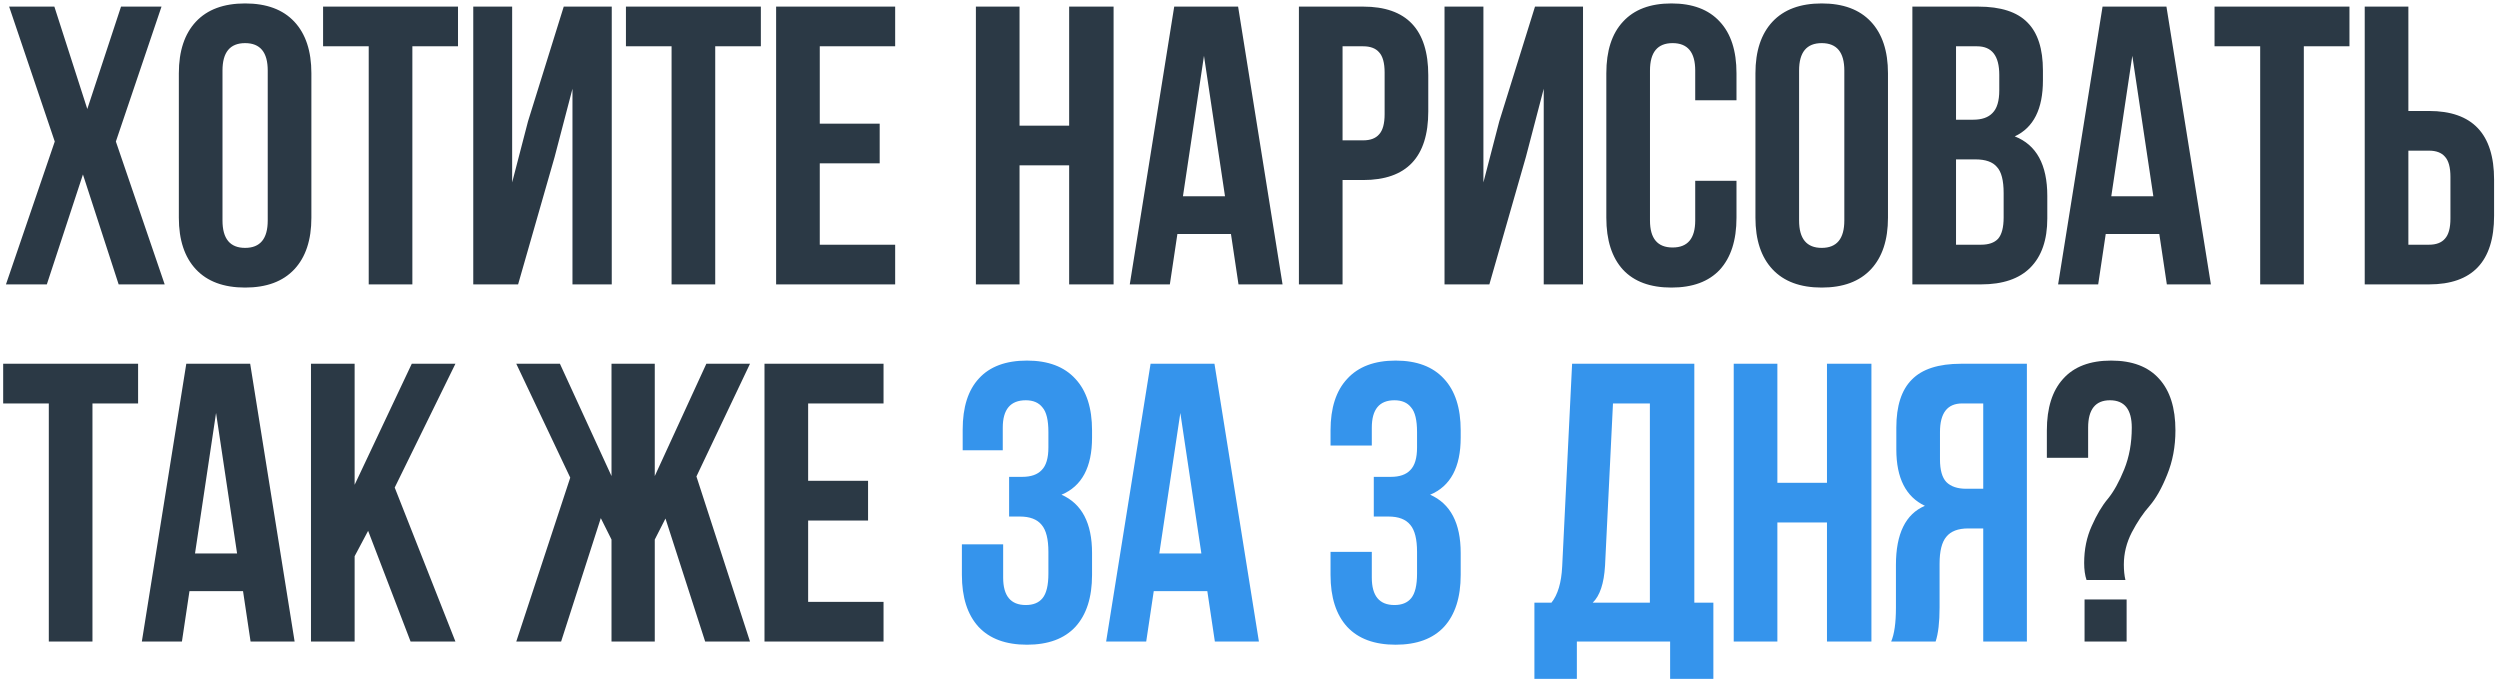 <?xml version="1.0" encoding="UTF-8"?> <svg xmlns="http://www.w3.org/2000/svg" width="378" height="103" viewBox="0 0 378 103" fill="none"><path d="M18.3 1H24.42L17.52 21.4L24.9 43H17.94L12.54 26.38L7.08 43H0.9L8.28 21.4L1.38 1H8.22L13.2 16.48L18.3 1ZM33.641 10.66V33.34C33.641 36.1 34.781 37.48 37.061 37.48C39.341 37.48 40.481 36.1 40.481 33.34V10.66C40.481 7.9 39.341 6.52 37.061 6.52C34.781 6.52 33.641 7.9 33.641 10.66ZM27.041 32.92V11.08C27.041 7.72 27.901 5.12 29.621 3.28C31.341 1.44 33.821 0.52 37.061 0.52C40.301 0.52 42.781 1.44 44.501 3.28C46.221 5.12 47.081 7.72 47.081 11.08V32.92C47.081 36.28 46.221 38.88 44.501 40.72C42.781 42.56 40.301 43.48 37.061 43.48C33.821 43.48 31.341 42.56 29.621 40.72C27.901 38.88 27.041 36.28 27.041 32.92ZM48.85 7V1H69.25V7H62.35V43H55.75V7H48.85ZM83.857 23.74L78.337 43H71.557V1H77.437V27.58L79.837 18.34L85.237 1H92.497V43H86.557V13.42L83.857 23.74ZM94.642 7V1H115.042V7H108.142V43H101.542V7H94.642ZM123.949 7V18.7H133.009V24.7H123.949V37H135.349V43H117.349V1H135.349V7H123.949ZM154.155 25V43H147.555V1H154.155V19H161.655V1H168.375V43H161.655V25H154.155ZM187.201 1L193.921 43H187.261L186.121 35.38H178.021L176.881 43H170.821L177.541 1H187.201ZM182.041 8.44L178.861 29.68H185.221L182.041 8.44ZM206.115 1C212.675 1 215.955 4.46 215.955 11.38V16.84C215.955 23.76 212.675 27.22 206.115 27.22H202.995V43H196.395V1H206.115ZM206.115 7H202.995V21.22H206.115C207.195 21.22 207.995 20.92 208.515 20.32C209.075 19.72 209.355 18.7 209.355 17.26V10.96C209.355 9.52 209.075 8.5 208.515 7.9C207.995 7.3 207.195 7 206.115 7ZM230.712 23.74L225.192 43H218.412V1H224.292V27.58L226.692 18.34L232.092 1H239.352V43H233.412V13.42L230.712 23.74ZM256.317 27.34H262.557V32.92C262.557 36.32 261.717 38.94 260.037 40.78C258.357 42.58 255.917 43.48 252.717 43.48C249.517 43.48 247.077 42.58 245.397 40.78C243.717 38.94 242.877 36.32 242.877 32.92V11.08C242.877 7.68 243.717 5.08 245.397 3.28C247.077 1.44 249.517 0.52 252.717 0.52C255.917 0.52 258.357 1.44 260.037 3.28C261.717 5.08 262.557 7.68 262.557 11.08V15.16H256.317V10.66C256.317 7.9 255.177 6.52 252.897 6.52C250.617 6.52 249.477 7.9 249.477 10.66V33.34C249.477 36.06 250.617 37.42 252.897 37.42C255.177 37.42 256.317 36.06 256.317 33.34V27.34ZM272.022 10.66V33.34C272.022 36.1 273.162 37.48 275.442 37.48C277.722 37.48 278.862 36.1 278.862 33.34V10.66C278.862 7.9 277.722 6.52 275.442 6.52C273.162 6.52 272.022 7.9 272.022 10.66ZM265.422 32.92V11.08C265.422 7.72 266.282 5.12 268.002 3.28C269.722 1.44 272.202 0.52 275.442 0.52C278.682 0.52 281.162 1.44 282.882 3.28C284.602 5.12 285.462 7.72 285.462 11.08V32.92C285.462 36.28 284.602 38.88 282.882 40.72C281.162 42.56 278.682 43.48 275.442 43.48C272.202 43.48 269.722 42.56 268.002 40.72C266.282 38.88 265.422 36.28 265.422 32.92ZM299.111 1C302.511 1 304.991 1.8 306.551 3.4C308.111 4.96 308.891 7.38 308.891 10.66V12.16C308.891 16.48 307.471 19.3 304.631 20.62C307.911 21.9 309.551 24.9 309.551 29.62V33.04C309.551 36.28 308.691 38.76 306.971 40.48C305.291 42.16 302.811 43 299.531 43H289.151V1H299.111ZM298.691 24.1H295.751V37H299.531C300.691 37 301.551 36.7 302.111 36.1C302.671 35.46 302.951 34.38 302.951 32.86V29.2C302.951 27.28 302.611 25.96 301.931 25.24C301.291 24.48 300.211 24.1 298.691 24.1ZM298.931 7H295.751V18.1H298.331C299.651 18.1 300.631 17.76 301.271 17.08C301.951 16.4 302.291 15.26 302.291 13.66V11.32C302.291 8.44 301.171 7 298.931 7ZM327.566 1L334.286 43H327.626L326.486 35.38H318.386L317.246 43H311.186L317.906 1H327.566ZM322.406 8.44L319.226 29.68H325.586L322.406 8.44ZM334.839 7V1H355.239V7H348.339V43H341.739V7H334.839ZM367.266 43H357.546V1H364.146V16.78H367.266C373.826 16.78 377.106 20.24 377.106 27.16V32.62C377.106 39.54 373.826 43 367.266 43ZM364.146 37H367.266C368.346 37 369.146 36.7 369.666 36.1C370.226 35.5 370.506 34.48 370.506 33.04V26.74C370.506 25.3 370.226 24.28 369.666 23.68C369.146 23.08 368.346 22.78 367.266 22.78H364.146V37ZM0.48 61V55H20.88V61H13.98V97H7.38V61H0.48ZM37.827 55L44.547 97H37.887L36.747 89.38H28.647L27.507 97H21.447L28.167 55H37.827ZM32.667 62.44L29.487 83.68H35.847L32.667 62.44ZM62.08 97L55.66 80.26L53.62 84.1V97H47.02V55H53.62V73.3L62.26 55H68.86L59.68 73.72L68.86 97H62.08ZM99.001 55V71.98L106.8 55H113.4L105.3 72.04L113.4 97H106.62L100.62 78.4L99.001 81.58V97H92.46V81.58L90.841 78.34L84.841 97H78.061L86.221 72.22L78.061 55H84.66L92.46 71.98V55H99.001ZM122.191 61V72.7H131.251V78.7H122.191V91H133.591V97H115.591V55H133.591V61H122.191ZM321.365 87.7H315.485C315.245 86.98 315.125 86.12 315.125 85.12C315.125 83.08 315.505 81.22 316.265 79.54C317.025 77.82 317.845 76.44 318.725 75.4C319.605 74.32 320.425 72.84 321.185 70.96C321.945 69.08 322.325 66.98 322.325 64.66C322.325 61.9 321.225 60.52 319.025 60.52C316.825 60.52 315.725 61.9 315.725 64.66V69.22H309.485V65.08C309.485 61.68 310.305 59.08 311.945 57.28C313.585 55.44 316.005 54.52 319.205 54.52C322.405 54.52 324.825 55.44 326.465 57.28C328.105 59.08 328.925 61.68 328.925 65.08C328.925 67.52 328.505 69.76 327.665 71.8C326.865 73.8 325.985 75.36 325.025 76.48C324.065 77.56 323.165 78.9 322.325 80.5C321.525 82.06 321.125 83.68 321.125 85.36C321.125 86.24 321.205 87.02 321.365 87.7ZM315.185 90.64H321.545V97H315.185V90.64Z" fill="#2B3945"></path><path d="M158.518 67.66V65.32C158.518 63.52 158.218 62.28 157.618 61.6C157.058 60.88 156.218 60.52 155.098 60.52C152.778 60.52 151.618 61.9 151.618 64.66V68.08H145.558V64.96C145.558 61.56 146.378 58.98 148.018 57.22C149.658 55.42 152.078 54.52 155.278 54.52C158.478 54.52 160.918 55.44 162.598 57.28C164.278 59.08 165.118 61.68 165.118 65.08V66.16C165.118 70.64 163.578 73.52 160.498 74.8C163.578 76.16 165.118 79.1 165.118 83.62V86.92C165.118 90.32 164.278 92.94 162.598 94.78C160.918 96.58 158.478 97.48 155.278 97.48C152.078 97.48 149.638 96.58 147.958 94.78C146.278 92.94 145.438 90.32 145.438 86.92V82.3H151.678V87.34C151.678 90.1 152.818 91.48 155.098 91.48C156.218 91.48 157.058 91.14 157.618 90.46C158.218 89.74 158.518 88.5 158.518 86.74V83.44C158.518 81.52 158.178 80.16 157.498 79.36C156.818 78.52 155.718 78.1 154.198 78.1H152.578V72.1H154.558C155.878 72.1 156.858 71.76 157.498 71.08C158.178 70.4 158.518 69.26 158.518 67.66ZM183.627 55L190.347 97H183.687L182.547 89.38H174.447L173.307 97H167.247L173.967 55H183.627ZM178.467 62.44L175.287 83.68H181.647L178.467 62.44ZM214.257 67.66V65.32C214.257 63.52 213.957 62.28 213.357 61.6C212.797 60.88 211.957 60.52 210.837 60.52C208.557 60.52 207.417 61.9 207.417 64.66V67.36H201.177V65.08C201.177 61.68 202.017 59.08 203.697 57.28C205.377 55.44 207.817 54.52 211.017 54.52C214.217 54.52 216.657 55.44 218.337 57.28C220.017 59.08 220.857 61.68 220.857 65.08V66.16C220.857 70.64 219.317 73.52 216.237 74.8C219.317 76.16 220.857 79.1 220.857 83.62V86.92C220.857 90.32 220.017 92.94 218.337 94.78C216.657 96.58 214.217 97.48 211.017 97.48C207.817 97.48 205.377 96.58 203.697 94.78C202.017 92.94 201.177 90.32 201.177 86.92V83.44H207.417V87.34C207.417 90.1 208.557 91.48 210.837 91.48C211.957 91.48 212.797 91.14 213.357 90.46C213.957 89.74 214.257 88.5 214.257 86.74V83.44C214.257 81.52 213.917 80.16 213.237 79.36C212.557 78.52 211.457 78.1 209.937 78.1H207.717V72.1H210.297C211.617 72.1 212.597 71.76 213.237 71.08C213.917 70.4 214.257 69.26 214.257 67.66ZM259.062 102.64H252.522V97H238.422V102.64H232.002V91.12H234.582C235.542 89.92 236.082 88.1 236.202 85.66L237.702 55H256.182V91.12H259.062V102.64ZM243.882 61L242.682 85.54C242.522 88.22 241.902 90.08 240.822 91.12H249.462V61H243.882ZM268.739 79V97H262.139V55H268.739V73H276.239V55H282.959V97H276.239V79H268.739ZM292.665 97H285.945C286.425 95.88 286.665 94.18 286.665 91.9V85.42C286.665 80.7 288.125 77.72 291.045 76.48C288.165 75.12 286.725 72.28 286.725 67.96V64.66C286.725 61.38 287.505 58.96 289.065 57.4C290.625 55.8 293.105 55 296.505 55H306.465V97H299.865V79.9H297.585C296.065 79.9 294.965 80.32 294.285 81.16C293.605 81.96 293.265 83.32 293.265 85.24V91.84C293.265 94.08 293.065 95.8 292.665 97ZM299.865 61H296.685C294.445 61 293.325 62.44 293.325 65.32V69.46C293.325 71.06 293.645 72.2 294.285 72.88C294.965 73.56 295.965 73.9 297.285 73.9H299.865V61Z" fill="#3594EC"></path></svg> 